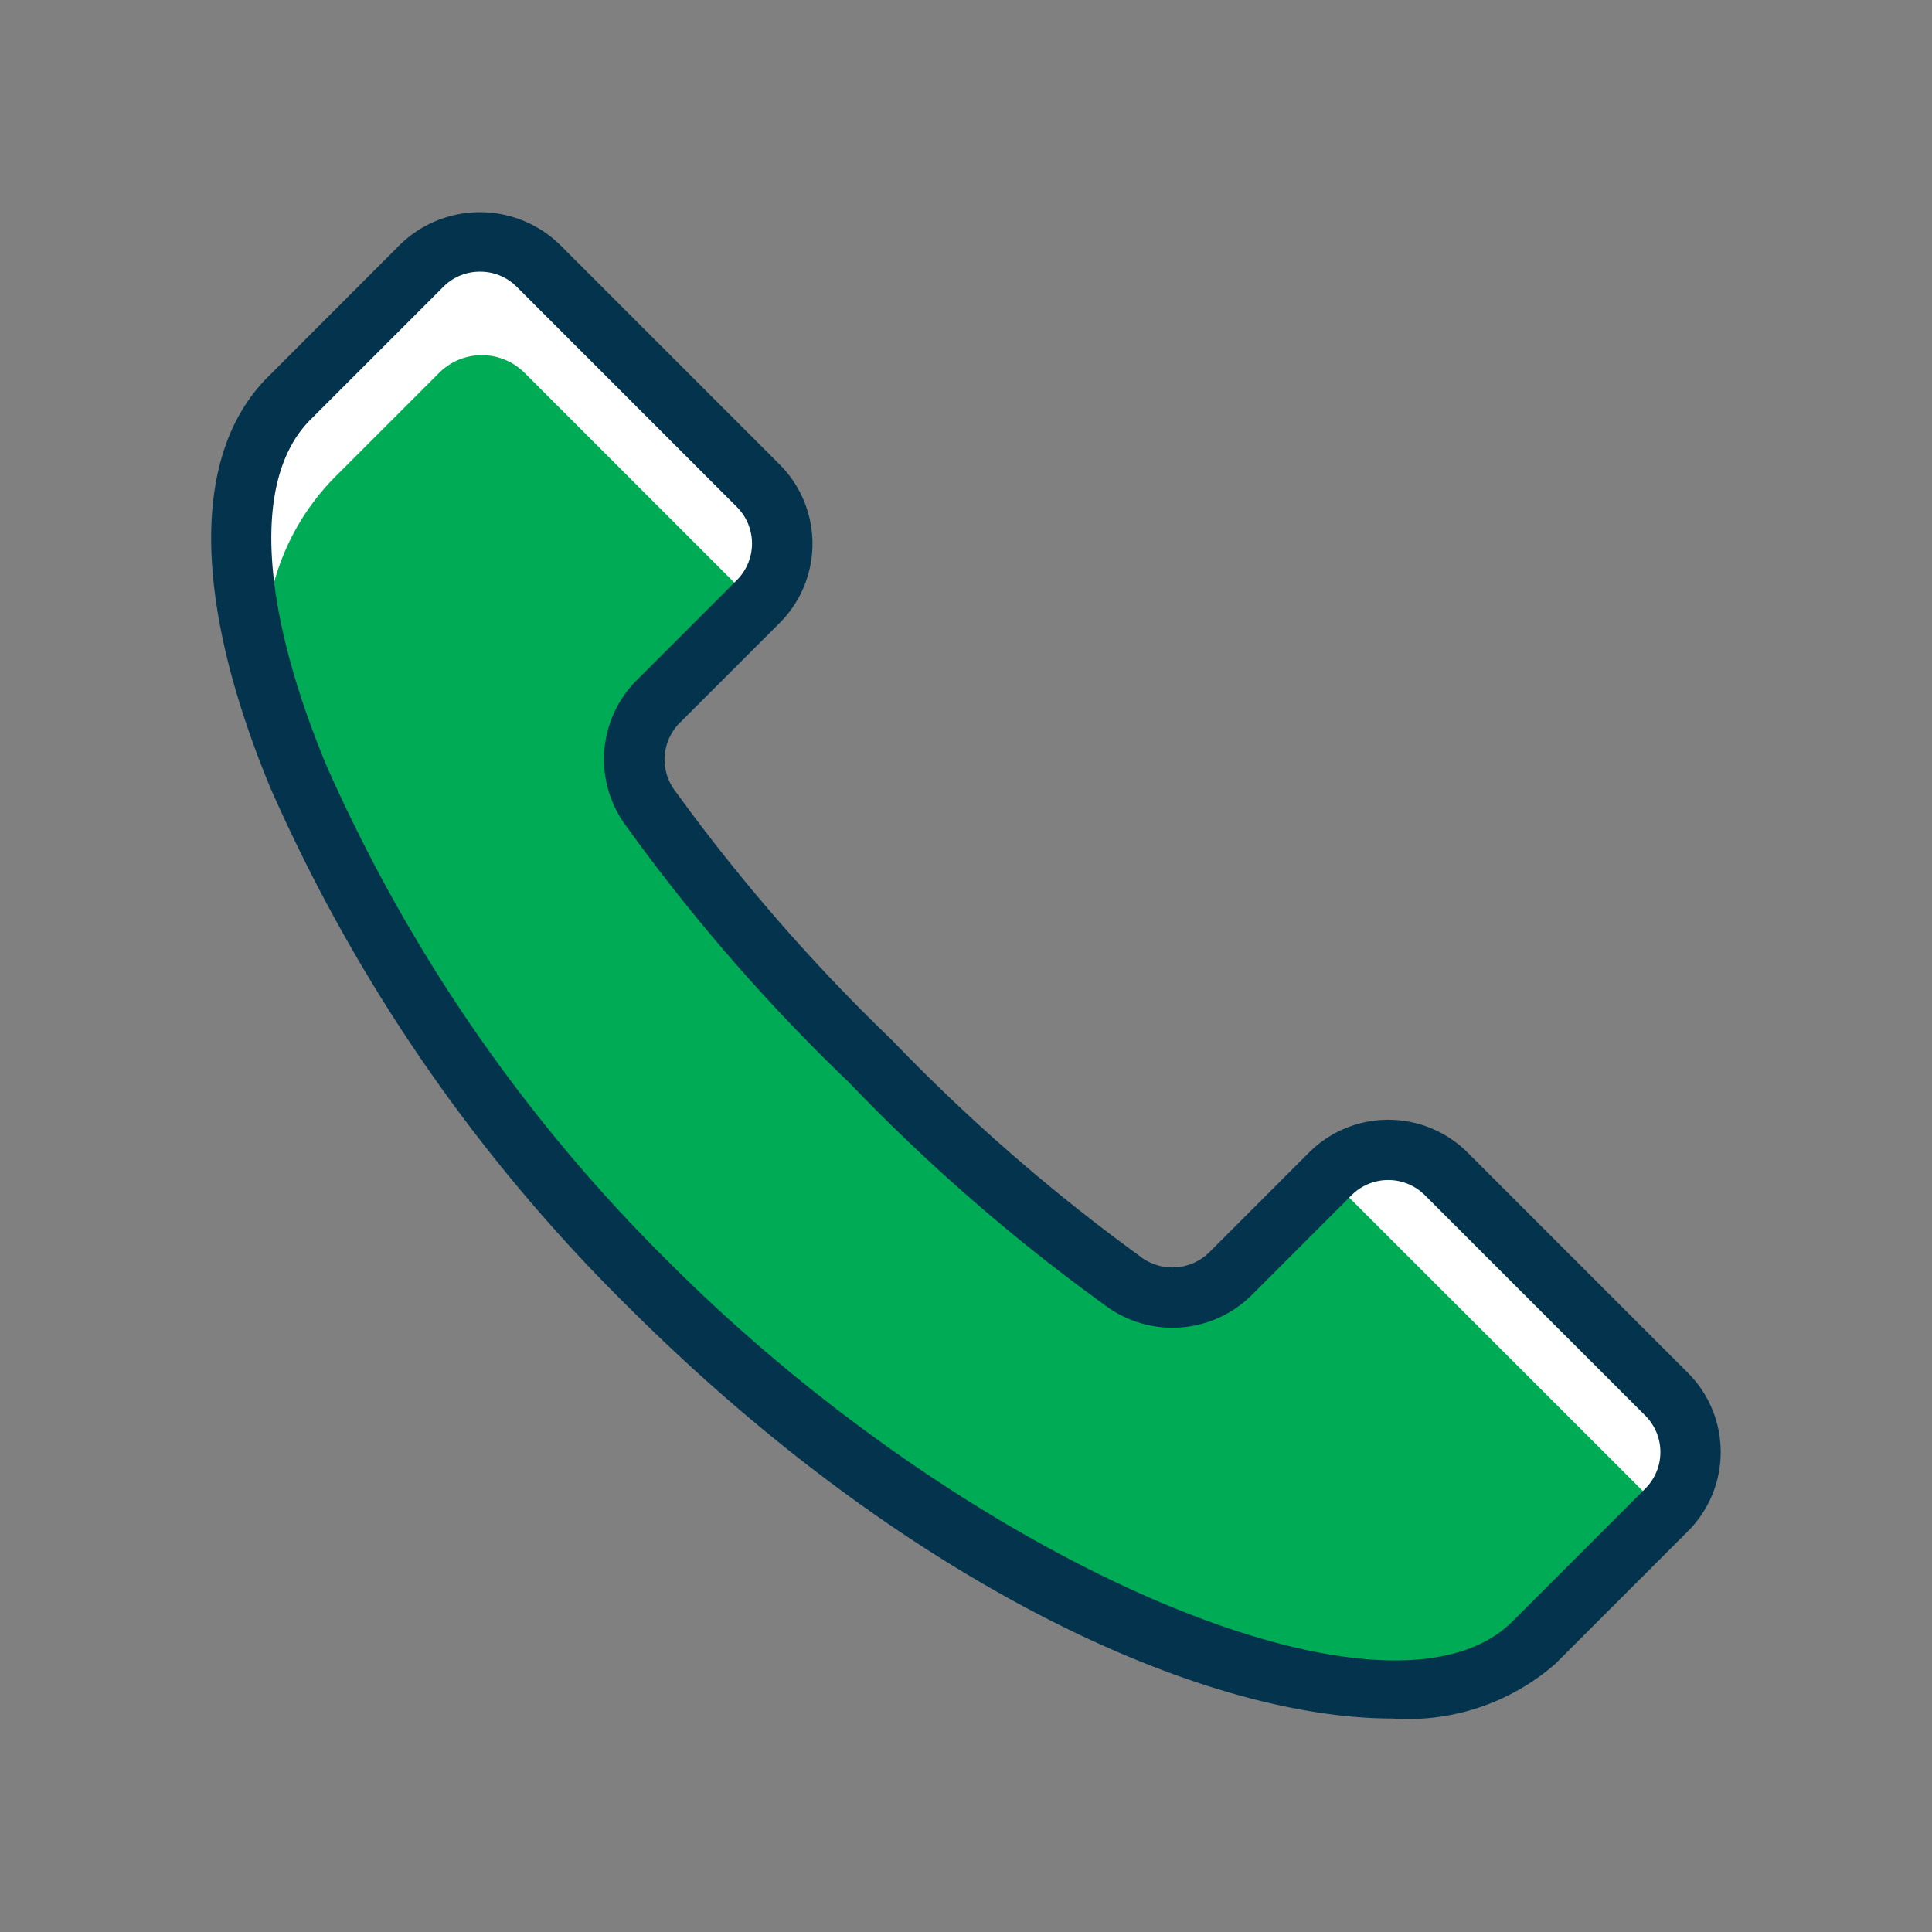 <svg xmlns="http://www.w3.org/2000/svg" xmlns:xlink="http://www.w3.org/1999/xlink" width="64" height="64" viewBox="0 0 64 64"><rect x="0" y="0" width="64" height="64" fill="#808080" stroke="none"/><defs><clipPath id="a"><rect width="64" height="64" fill="none"/></clipPath></defs><rect width="64" height="64" fill="none"/><g clip-path="url(#a)"><path d="M55.2,46.182l-7.295-7.3a2.717,2.717,0,0,0-3.839,0L40.761,42.2a2.717,2.717,0,0,1-3.582.226,61.089,61.089,0,0,1-8.341-7.262,61.048,61.048,0,0,1-7.262-8.342,2.717,2.717,0,0,1,.228-3.582l3.309-3.308a2.712,2.712,0,0,0,0-3.84l-7.3-7.3a2.715,2.715,0,0,0-3.839,0c-.024.025-.393.395-4.4,4.4C4.915,17.86,11.086,32.151,21.466,42.534s24.675,16.55,29.339,11.887c4.005-4.008,4.374-4.377,4.4-4.4a2.712,2.712,0,0,0,0-3.838" fill="#fff"/><path d="M55.2,46.182l-7.295-7.3a2.717,2.717,0,0,0-3.839,0L40.761,42.2a2.717,2.717,0,0,1-3.582.226,61.089,61.089,0,0,1-8.341-7.262,61.048,61.048,0,0,1-7.262-8.342,2.717,2.717,0,0,1,.228-3.582l3.309-3.308a2.712,2.712,0,0,0,0-3.84l-7.3-7.3a2.715,2.715,0,0,0-3.839,0c-.024.025-.393.395-4.4,4.4C4.915,17.86,11.086,32.151,21.466,42.534s24.675,16.55,29.339,11.887c4.005-4.008,4.374-4.377,4.4-4.4a2.712,2.712,0,0,0,0-3.838" fill="#fff"/><path d="M43.989,38.967l-3.23,3.23-1.478.749a2.708,2.708,0,0,1-2.1-.522,61.055,61.055,0,0,1-8.34-7.262,60.973,60.973,0,0,1-7.262-8.342,2.716,2.716,0,0,1,.227-3.582l3.23-3.228-7.66-7.659a2,2,0,0,0-2.828,0l-3.4,3.4a7.953,7.953,0,0,0-1.924,8.221c2.037,5.851,6.494,12.8,12.248,18.56,10.381,10.38,24.674,16.55,29.339,11.887,3.218-3.22,4.087-4.09,4.318-4.32Z" fill="#00ab55"/><path d="M46.126,56.928c-6.354,0-16.171-4.493-25.367-13.688A55.554,55.554,0,0,1,8.957,26.1C6.371,19.854,6.341,15.02,8.874,12.488L13.257,8.1a3.794,3.794,0,0,1,5.268-.015l7.3,7.3a3.713,3.713,0,0,1,0,5.254l-3.309,3.308a1.721,1.721,0,0,0-.144,2.263,61.3,61.3,0,0,0,7.178,8.247A61.46,61.46,0,0,0,37.73,41.59a1.745,1.745,0,0,0,2.324-.1l3.309-3.311a3.719,3.719,0,0,1,5.253,0l7.295,7.295a3.712,3.712,0,0,1,0,5.254l-4.4,4.4a7.429,7.429,0,0,1-5.386,1.8M15.9,9a1.705,1.705,0,0,0-1.213.5l-4.4,4.4c-1.9,1.895-1.706,6.063.517,11.435A53.5,53.5,0,0,0,22.173,41.826C32.219,51.871,46.047,57.76,50.1,53.714l4.4-4.4a1.71,1.71,0,0,0,0-2.422h0l-7.3-7.3a1.717,1.717,0,0,0-2.426,0L41.468,42.9a3.727,3.727,0,0,1-4.9.311,61.644,61.644,0,0,1-8.435-7.346,61.441,61.441,0,0,1-7.389-8.5,3.7,3.7,0,0,1,.354-4.838l3.31-3.309a1.714,1.714,0,0,0,0-2.426l-7.3-7.3A1.7,1.7,0,0,0,15.9,9" fill="#04344d"/></g></svg>